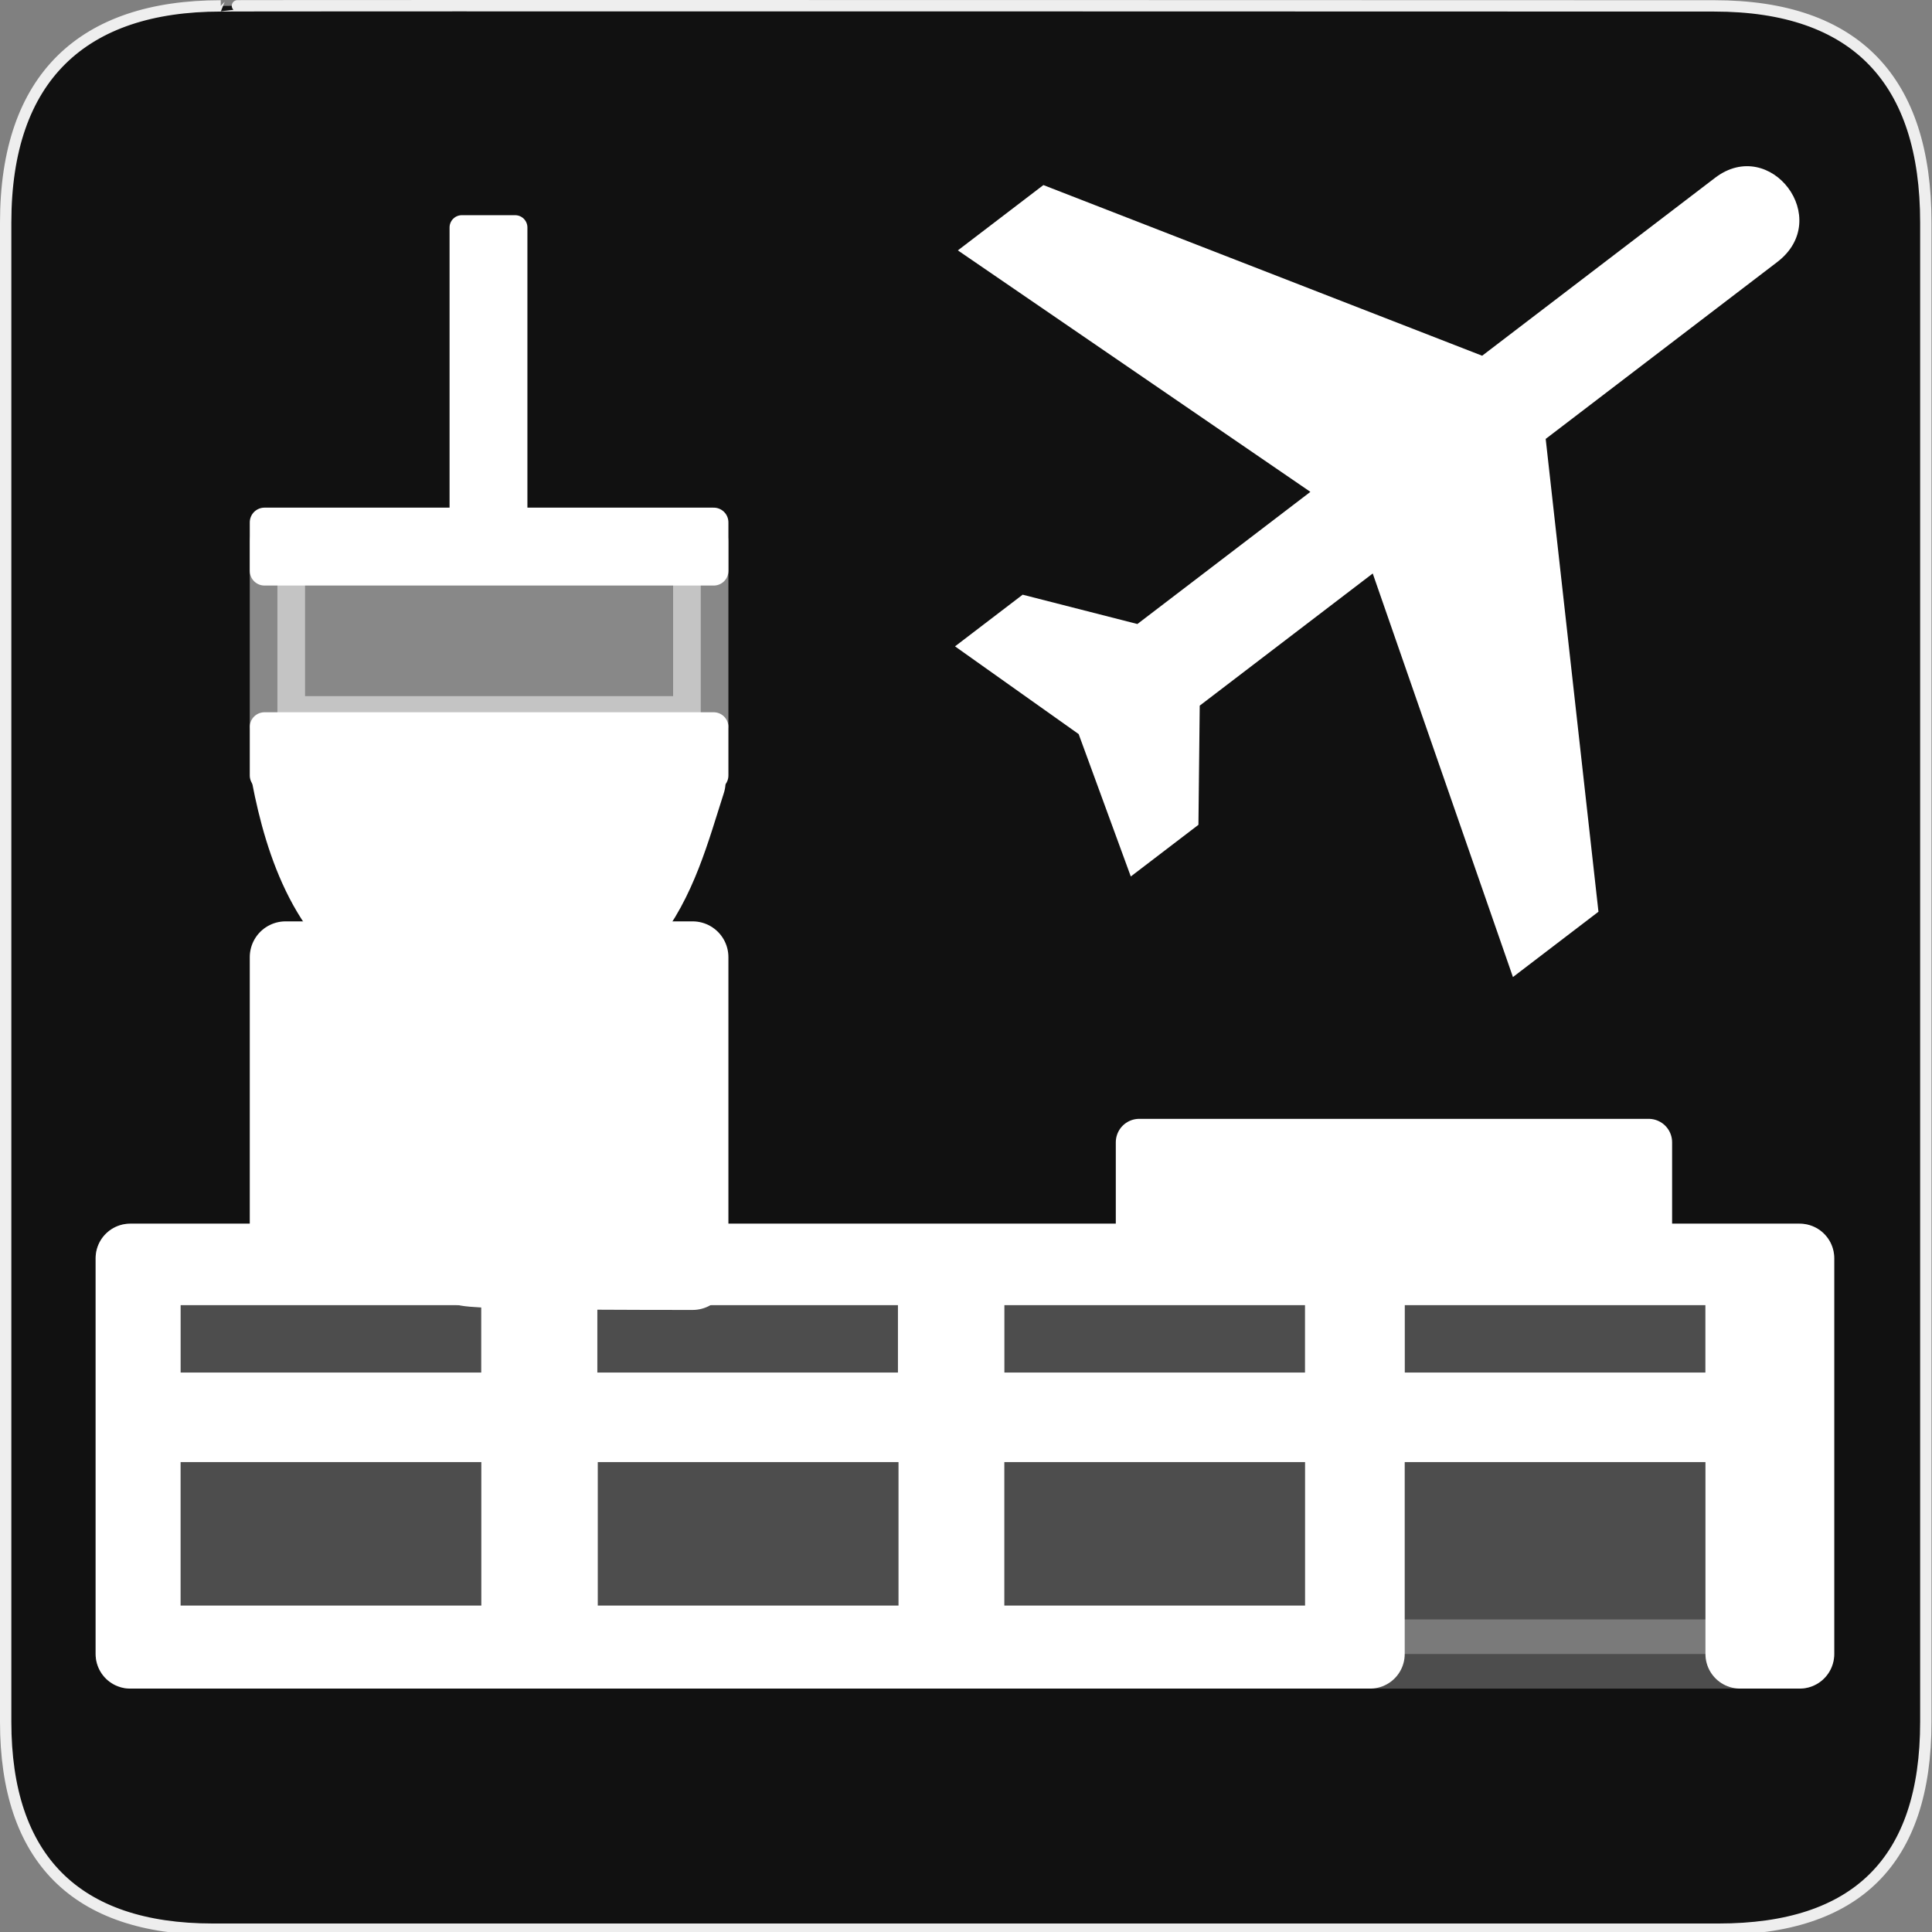 <?xml version="1.0" encoding="UTF-8"?>
<svg version="1.0" viewBox="0 0 580 580" xmlns="http://www.w3.org/2000/svg">
<rect x="0" y="0" width="580" height="580" fill="#808080" stroke="none"/>
<path d="m66.275 1.768c-41.335 0-64.571 21.371-64.571 65.036v450.12c0 40.844 20.895 62.229 62.192 62.229h452.02c41.307 0 62.229-20.315 62.229-62.229v-450.12c0-42.601-20.922-65.036-63.521-65.036-4e-3 0-448.5-0.143-448.35 0z" fill="#111" stroke="#eee" stroke-width="3.408"/>
<g transform="matrix(.372 .487 -.487 .372 454.02 -51.982)" fill="#fff">
<path d="m196.91 25.382c0.06-34 51.309-34 51.275 0.958v142.69l199.76 120.06v52.717l-198.8-65.43v106.65l46.008 35.944v41.694l-70.927-22.046-70.927 22.046v-41.694l45.529-35.944v-106.65l-198.83 65.43v-52.717l196.91-120.06v-143.65z" fill="#fff"/>
</g>
<path d="m39.09 377.74v118.8h372.23v-65.85-1.075-1.075h111.05v67.999h17.898v-118.8h-501.18zm4.753 3.694h111.01v41.001h-111.01v-39.624-0.705-0.672zm125.1 0h111.01v41.001h-111.01v-39.624-0.705-0.672zm122.2 0h111.01v41.001h-111.01v-39.624-0.705-0.672zm120.2 0h111.01v41.001h-111.01v-39.624-0.705-0.672zm-367.51 47.112h111.05v63.835h-111.05v-61.686-1.075-1.075zm125.24 0h111.05v63.835h-111.05v-61.686-1.075-1.075zm122.05 0h111.05v63.835h-111.05v-61.686-1.075-1.075z" fill="#fff" stroke="#fff" stroke-linecap="round" stroke-linejoin="round" stroke-width="20.768"/>
<path d="m85.728 376.51c166.81 0-44.616 6 122.2 6v-95.165h-122.2v89.165z" fill="#fff" stroke="#fff" stroke-linecap="round" stroke-linejoin="round" stroke-width="21.491"/>
<path d="m86.221 232.87c4.054 21.153 12.187 45.246 32.975 55.272 14.631 7.081 31.332 2.036 46.877 3.895 9.18-1.278 16.301-8.618 22.364-15.077 9.969-12.114 14-27.756 18.637-42.176-2.565-3.303-8.626 0.185-12.256-1.011-36.188-0.29-72.465-0.67-108.6-0.903zm120.58 1.31c0.111-0.035-0.046-0.062 0 0z" fill="#fff" stroke="#fff" stroke-linecap="round" stroke-linejoin="round" stroke-width="21.491"/>
<path d="m79.398 171.37h134.86v-14.557h-134.86v14.557z" fill="#fff" stroke="#fff" stroke-linecap="round" stroke-linejoin="round" stroke-width="8.83"/>
<path d="m79.398 232.8h134.86v-14.557h-134.86v14.557z" fill="#fff" stroke="#fff" stroke-linecap="round" stroke-linejoin="round" stroke-width="8.83"/>
<path d="m83.282 217.29h127.09v-54.588h-127.09v54.588z" fill="#fff" opacity=".5" stroke="#fff" stroke-linecap="round" stroke-linejoin="round" stroke-width="16.599"/>
<path d="m342.01 375.55h152.93v-32.627h-152.93v32.627z" fill="#fff" stroke="#fff" stroke-linecap="round" stroke-linejoin="round" stroke-width="14.077"/>
<path d="m39.097 496.55h501.16v-118.8h-501.16v118.8z" fill="#fff" opacity=".25" stroke="#fff" stroke-linecap="round" stroke-linejoin="round" stroke-width="20.768"/>
<path d="m138.65 68.29v85.728h15.993v-85.728h-15.993z" fill="#fff" stroke="#fff" stroke-linecap="round" stroke-linejoin="round" stroke-width="7.379"/>
</svg>
